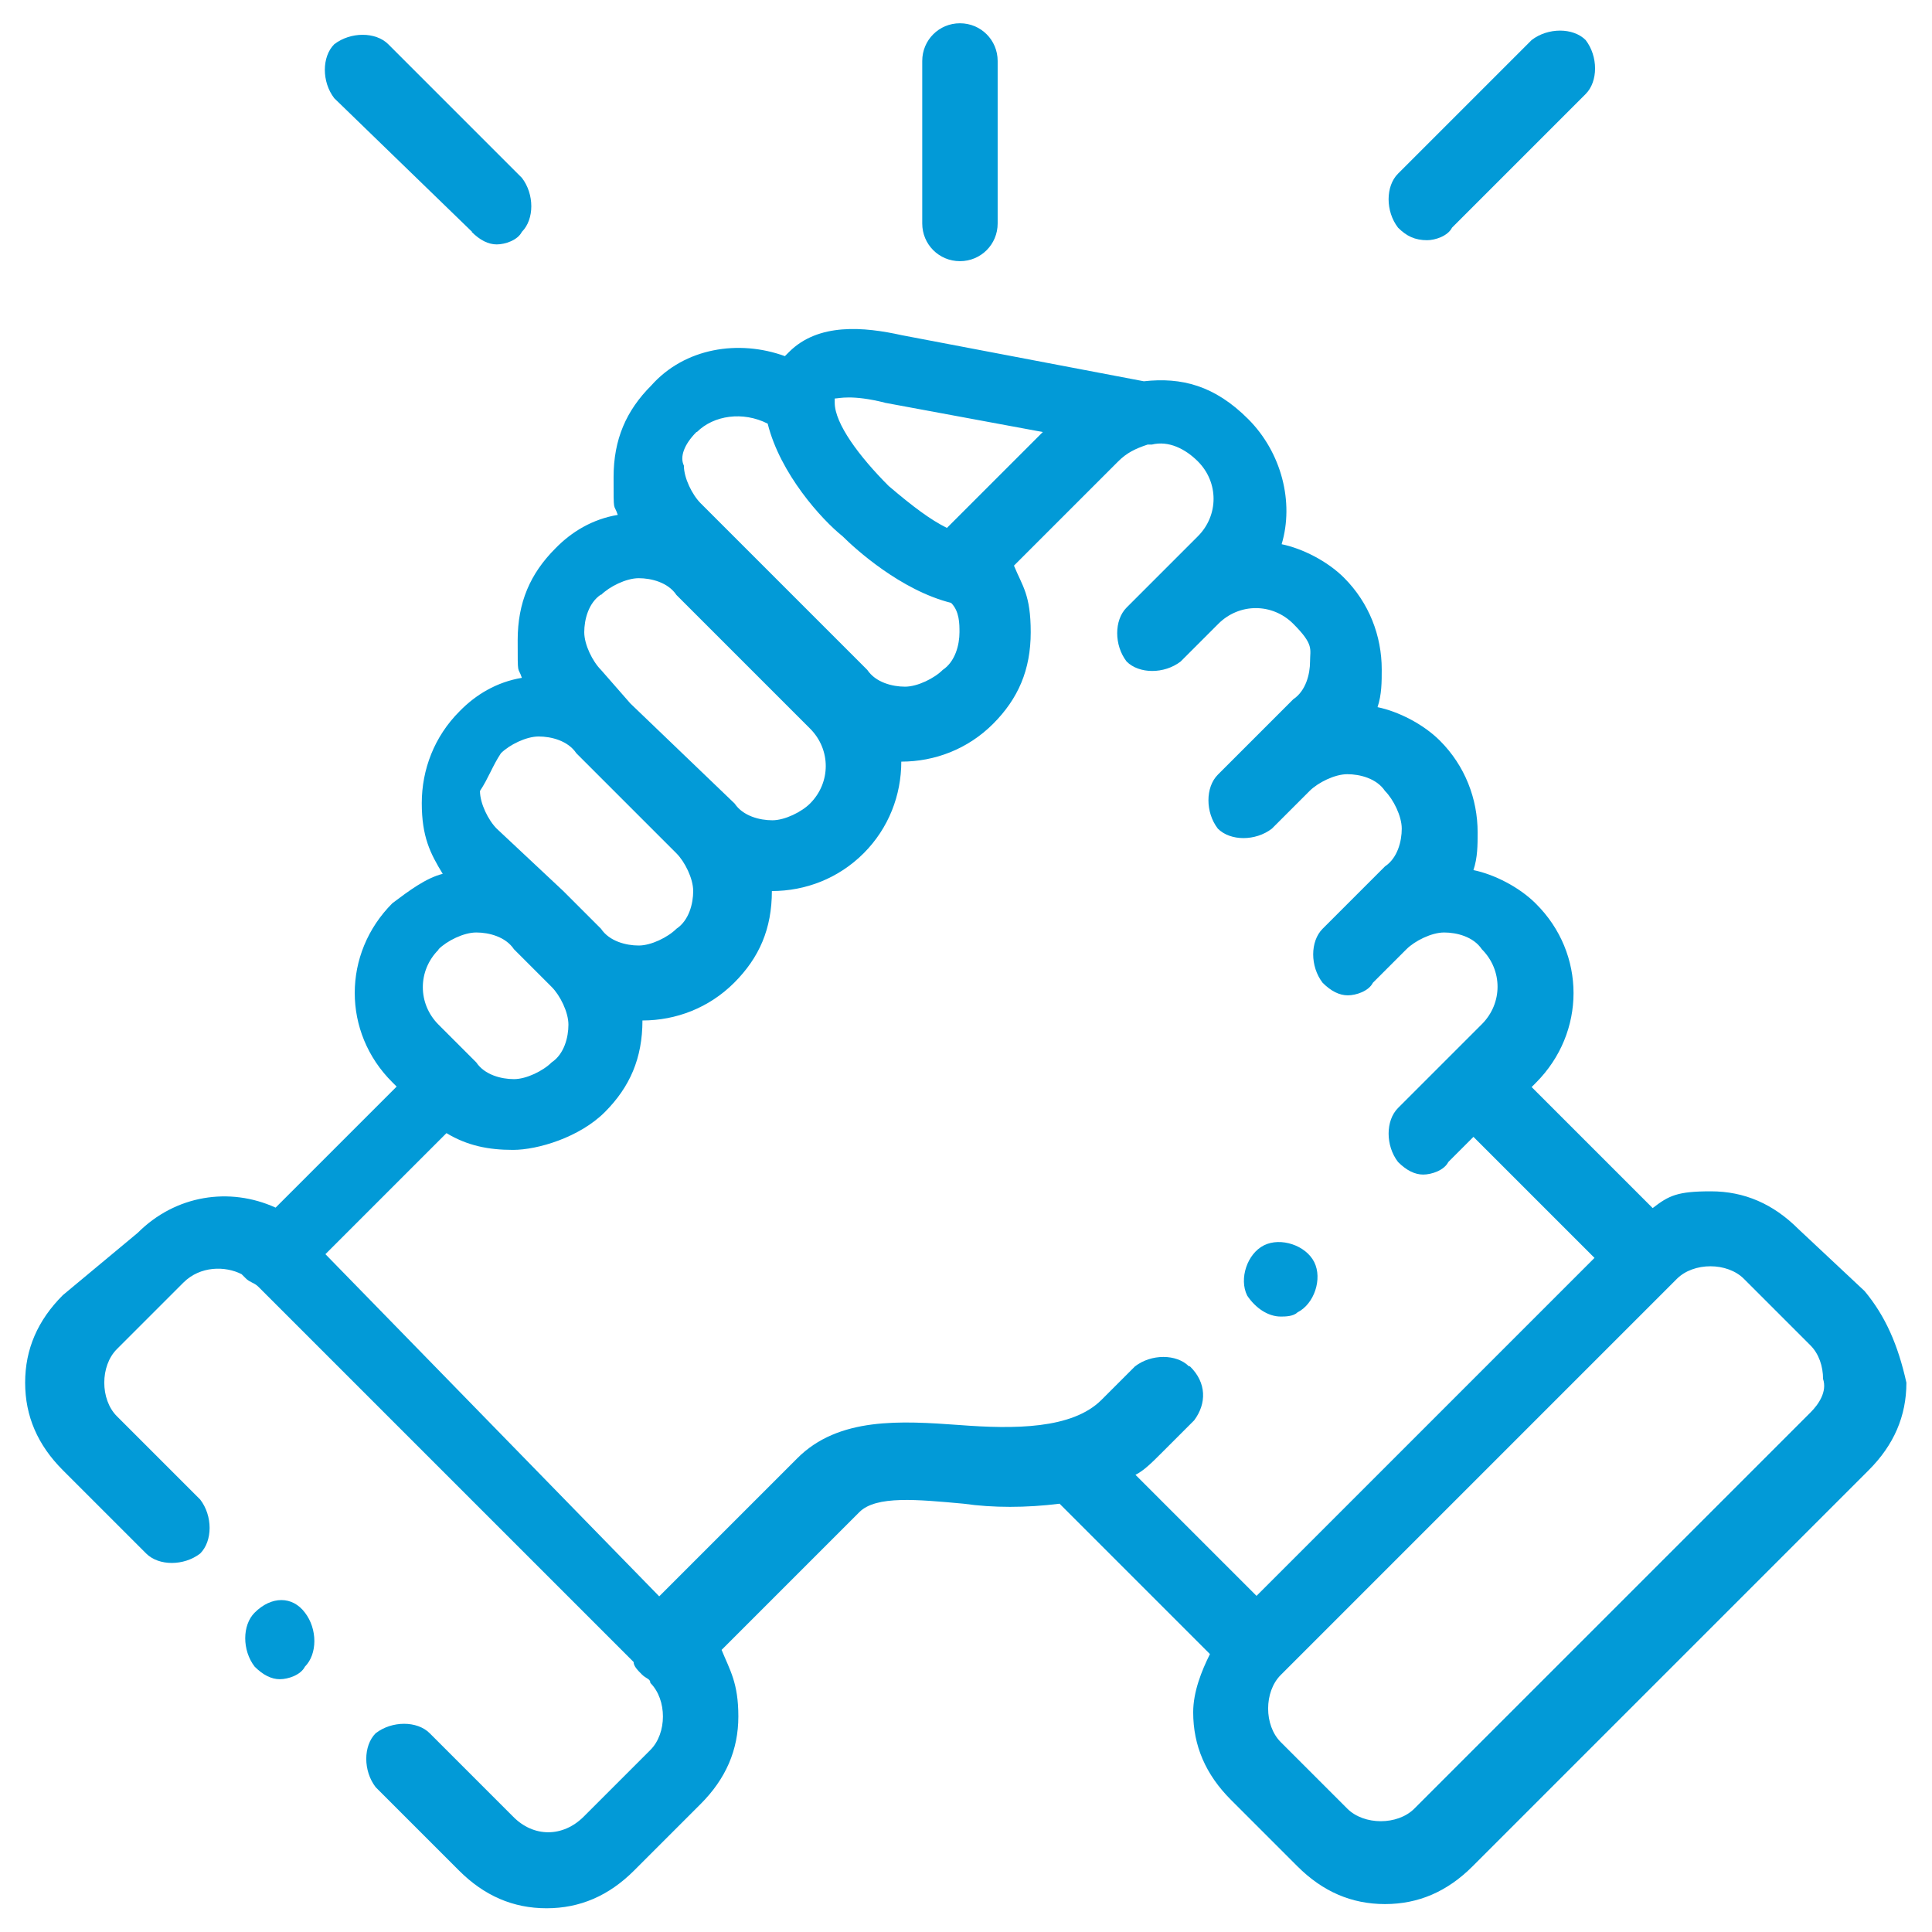 <?xml version="1.0" encoding="UTF-8"?>
<svg xmlns="http://www.w3.org/2000/svg" version="1.1" viewBox="0 0 415 415">
  <defs>
    <style>
      .cls-1 {
        fill: #029ad7;
      }
    </style>
  </defs>
  <!-- Generator: Adobe Illustrator 28.6.0, SVG Export Plug-In . SVG Version: 1.2.0 Build 709)  -->
  <g>
    <g id="Layer_1">
      <g>
        <path class="cls-1" d="M206.2,56.1c4.5,0,8.1-3.6,8.1-8.1V13.1c0-4.5-3.6-8.1-8.1-8.1s-8.1,3.6-8.1,8.1v34.9c0,4.5,3.6,8.1,8.1,8.1h0Z"/>
        <path class="cls-1" d="M400.6,277.4l-14.3-13.4c-5.4-5.4-11.6-8.1-18.8-8.1s-9,.9-12.5,3.6l-26-26,.9-.9c10.8-10.8,10.8-27.8,0-38.5-3.6-3.6-9-6.3-13.4-7.2.9-2.7.9-5.4.9-8.1,0-7.2-2.7-14.3-8.1-19.7-3.6-3.6-9-6.3-13.4-7.2.9-2.7.9-5.4.9-8.1,0-7.2-2.7-14.3-8.1-19.7-3.6-3.6-9-6.3-13.4-7.2,2.7-9,0-19.7-7.2-26.9s-14.3-9-22.4-8.1l-52-9.9c-8.1-1.8-17.9-2.7-24.2,3.6l-.9.9c-9.9-3.6-21.5-1.8-28.7,6.3-5.4,5.4-8.1,11.6-8.1,19.7s0,5.4.9,8.1c-5.4.9-9.9,3.6-13.4,7.2-5.4,5.4-8.1,11.6-8.1,19.7s0,5.4.9,8.1c-5.4.9-9.9,3.6-13.4,7.2-5.4,5.4-8.1,12.5-8.1,19.7s1.8,10.8,4.5,15.2c-3.6.9-7.2,3.6-10.8,6.3-10.8,10.8-10.8,27.8,0,38.5l.9.9-26,26c-9.9-4.5-21.5-2.7-29.6,5.4l-16.1,13.4c-5.4,5.4-8.1,11.6-8.1,18.8s2.7,13.4,8.1,18.8l17.9,17.9c2.7,2.7,8.1,2.7,11.6,0,2.7-2.7,2.7-8.1,0-11.6l-17.9-17.9c-1.8-1.8-2.7-4.5-2.7-7.2s.9-5.4,2.7-7.2l14.3-14.3c3.6-3.6,9-3.6,12.5-1.8l.9.9c.9.9,1.8.9,2.7,1.8l80.6,80.6c0,.9.9,1.8,1.8,2.7.9.9,1.8.9,1.8,1.8,1.8,1.8,2.7,4.5,2.7,7.2s-.9,5.4-2.7,7.2l-14.3,14.3c-4.5,4.5-10.8,4.5-15.2,0l-17.9-17.9c-2.7-2.7-8.1-2.7-11.6,0-2.7,2.7-2.7,8.1,0,11.6l17.9,17.9c5.4,5.4,11.6,8.1,18.8,8.1s13.4-2.7,18.8-8.1l14.3-14.3c5.4-5.4,8.1-11.6,8.1-18.8s-1.8-9.9-3.6-14.3l29.6-29.6h0c3.6-3.6,12.5-2.7,22.4-1.8,6.3.9,13.4.9,20.6,0l32.3,32.3c-1.8,3.6-3.6,8.1-3.6,12.5,0,7.2,2.7,13.4,8.1,18.8l14.3,14.3c5.4,5.4,11.6,8.1,18.8,8.1s13.4-2.7,18.8-8.1l85.1-85.1c5.4-5.4,8.1-11.6,8.1-18.8-1.8-8.1-4.5-14.3-9-19.7h0ZM190,86.5l34,6.3-20.6,20.6c-3.6-1.8-7.2-4.5-12.5-9-6.3-6.3-11.6-13.4-11.6-17.9h0v-.9c.9,0,3.6-.9,10.8.9h0ZM149.7,92.8c3.6-3.6,9.9-4.5,15.2-1.8,2.7,10.8,11.6,20.6,16.1,24.2,2.7,2.7,12.5,11.6,23.3,14.3,1.8,1.8,1.8,4.5,1.8,6.3,0,2.7-.9,6.3-3.6,8.1-1.8,1.8-5.4,3.6-8.1,3.6s-6.3-.9-8.1-3.6h0l-35.8-35.8c-1.8-1.8-3.6-5.4-3.6-8.1-.9-1.8,0-4.5,2.7-7.2h0ZM129.1,127.8c1.8-1.8,5.4-3.6,8.1-3.6s6.3.9,8.1,3.6l28.7,28.7c4.5,4.5,4.5,11.6,0,16.1-1.8,1.8-5.4,3.6-8.1,3.6s-6.3-.9-8.1-3.6h0l-22.4-21.5h0l-6.3-7.2c-1.8-1.8-3.6-5.4-3.6-8.1s.9-6.3,3.6-8.1h0ZM107.6,161.8c1.8-1.8,5.4-3.6,8.1-3.6s6.3.9,8.1,3.6l21.5,21.5c1.8,1.8,3.6,5.4,3.6,8.1s-.9,6.3-3.6,8.1c-1.8,1.8-5.4,3.6-8.1,3.6s-6.3-.9-8.1-3.6l-8.1-8.1h0l-14.3-13.4c-1.8-1.8-3.6-5.4-3.6-8.1,1.8-2.7,2.7-5.4,4.5-8.1h0ZM94.2,203.9c1.8-1.8,5.4-3.6,8.1-3.6s6.3.9,8.1,3.6l8.1,8.1c1.8,1.8,3.6,5.4,3.6,8.1s-.9,6.3-3.6,8.1c-1.8,1.8-5.4,3.6-8.1,3.6s-6.3-.9-8.1-3.6l-.9-.9h0l-7.2-7.2c-4.5-4.5-4.5-11.6,0-16.1h0ZM255.4,293.5c-2.7-2.7-8.1-2.7-11.6,0l-7.2,7.2c-6.3,6.3-18.8,6.3-30.5,5.4-12.5-.9-26-1.8-34.9,7.2l-29.6,29.6-71.7-73.5,26-26c4.5,2.7,9,3.6,14.3,3.6s14.3-2.7,19.7-8.1c5.4-5.4,8.1-11.6,8.1-19.7h0c7.2,0,14.3-2.7,19.7-8.1,5.4-5.4,8.1-11.6,8.1-19.7h0c7.2,0,14.3-2.7,19.7-8.1,5.4-5.4,8.1-12.5,8.1-19.7h0c7.2,0,14.3-2.7,19.7-8.1s8.1-11.6,8.1-19.7-1.8-9.9-3.6-14.3l22.4-22.4c1.8-1.8,3.6-2.7,6.3-3.6h.9c3.6-.9,7.2.9,9.9,3.6,4.5,4.5,4.5,11.6,0,16.1l-7.2,7.2h0l-8.1,8.1c-2.7,2.7-2.7,8.1,0,11.6,2.7,2.7,8.1,2.7,11.6,0l7.2-7.2h0l.9-.9c4.5-4.5,11.6-4.5,16.1,0s3.6,5.4,3.6,8.1-.9,6.3-3.6,8.1l-8.1,8.1h0l-8.1,8.1c-2.7,2.7-2.7,8.1,0,11.6,2.7,2.7,8.1,2.7,11.6,0l8.1-8.1c1.8-1.8,5.4-3.6,8.1-3.6s6.3.9,8.1,3.6c1.8,1.8,3.6,5.4,3.6,8.1s-.9,6.3-3.6,8.1l-13.4,13.4c-2.7,2.7-2.7,8.1,0,11.6,1.8,1.8,3.6,2.7,5.4,2.7s4.5-.9,5.4-2.7l7.2-7.2h0c1.8-1.8,5.4-3.6,8.1-3.6s6.3.9,8.1,3.6c4.5,4.5,4.5,11.6,0,16.1l-7.2,7.2h0l-10.8,10.8c-2.7,2.7-2.7,8.1,0,11.6,1.8,1.8,3.6,2.7,5.4,2.7s4.5-.9,5.4-2.7l5.4-5.4,26,26-72.6,72.6-26-26c1.8-.9,3.6-2.7,5.4-4.5l7.2-7.2c2.7-3.6,2.7-8.1-.9-11.6h0ZM388.9,303.4l-85.1,85.1c-1.8,1.8-4.5,2.7-7.2,2.7s-5.4-.9-7.2-2.7l-14.3-14.3c-1.8-1.8-2.7-4.5-2.7-7.2s.9-5.4,2.7-7.2l85.1-85.1c1.8-1.8,4.5-2.7,7.2-2.7s5.4.9,7.2,2.7l14.3,14.3c1.8,1.8,2.7,4.5,2.7,7.2.9,2.7-.9,5.4-2.7,7.2Z"/>
        <path class="cls-1" d="M101.3,49.8c1.8,1.8,3.6,2.7,5.4,2.7s4.5-.9,5.4-2.7c2.7-2.7,2.7-8.1,0-11.6l-28.7-28.7c-2.7-2.7-8.1-2.7-11.6,0-2.7,2.7-2.7,8.1,0,11.6l29.6,28.7Z"/>
        <path class="cls-1" d="M306.5,51.6c1.8,0,4.5-.9,5.4-2.7l28.7-28.7c2.7-2.7,2.7-8.1,0-11.6-2.7-2.7-8.1-2.7-11.6,0l-28.7,28.7c-2.7,2.7-2.7,8.1,0,11.6,1.8,1.8,3.6,2.7,6.3,2.7Z"/>
        <path class="cls-1" d="M54.7,346.4c-2.7,2.7-2.7,8.1,0,11.6h0c1.8,1.8,3.6,2.7,5.4,2.7s4.5-.9,5.4-2.7c2.7-2.7,2.7-8.1,0-11.6-2.7-3.6-7.2-3.6-10.8,0Z"/>
        <path class="cls-1" d="M275.1,282.8c.9,0,2.7,0,3.6-.9,3.6-1.8,5.4-7.2,3.6-10.8-1.8-3.6-7.2-5.4-10.8-3.6h0c-3.6,1.8-5.4,7.2-3.6,10.8,1.8,2.7,4.5,4.5,7.2,4.5h0Z"/>
      </g>
    </g>
  </g>
</svg>